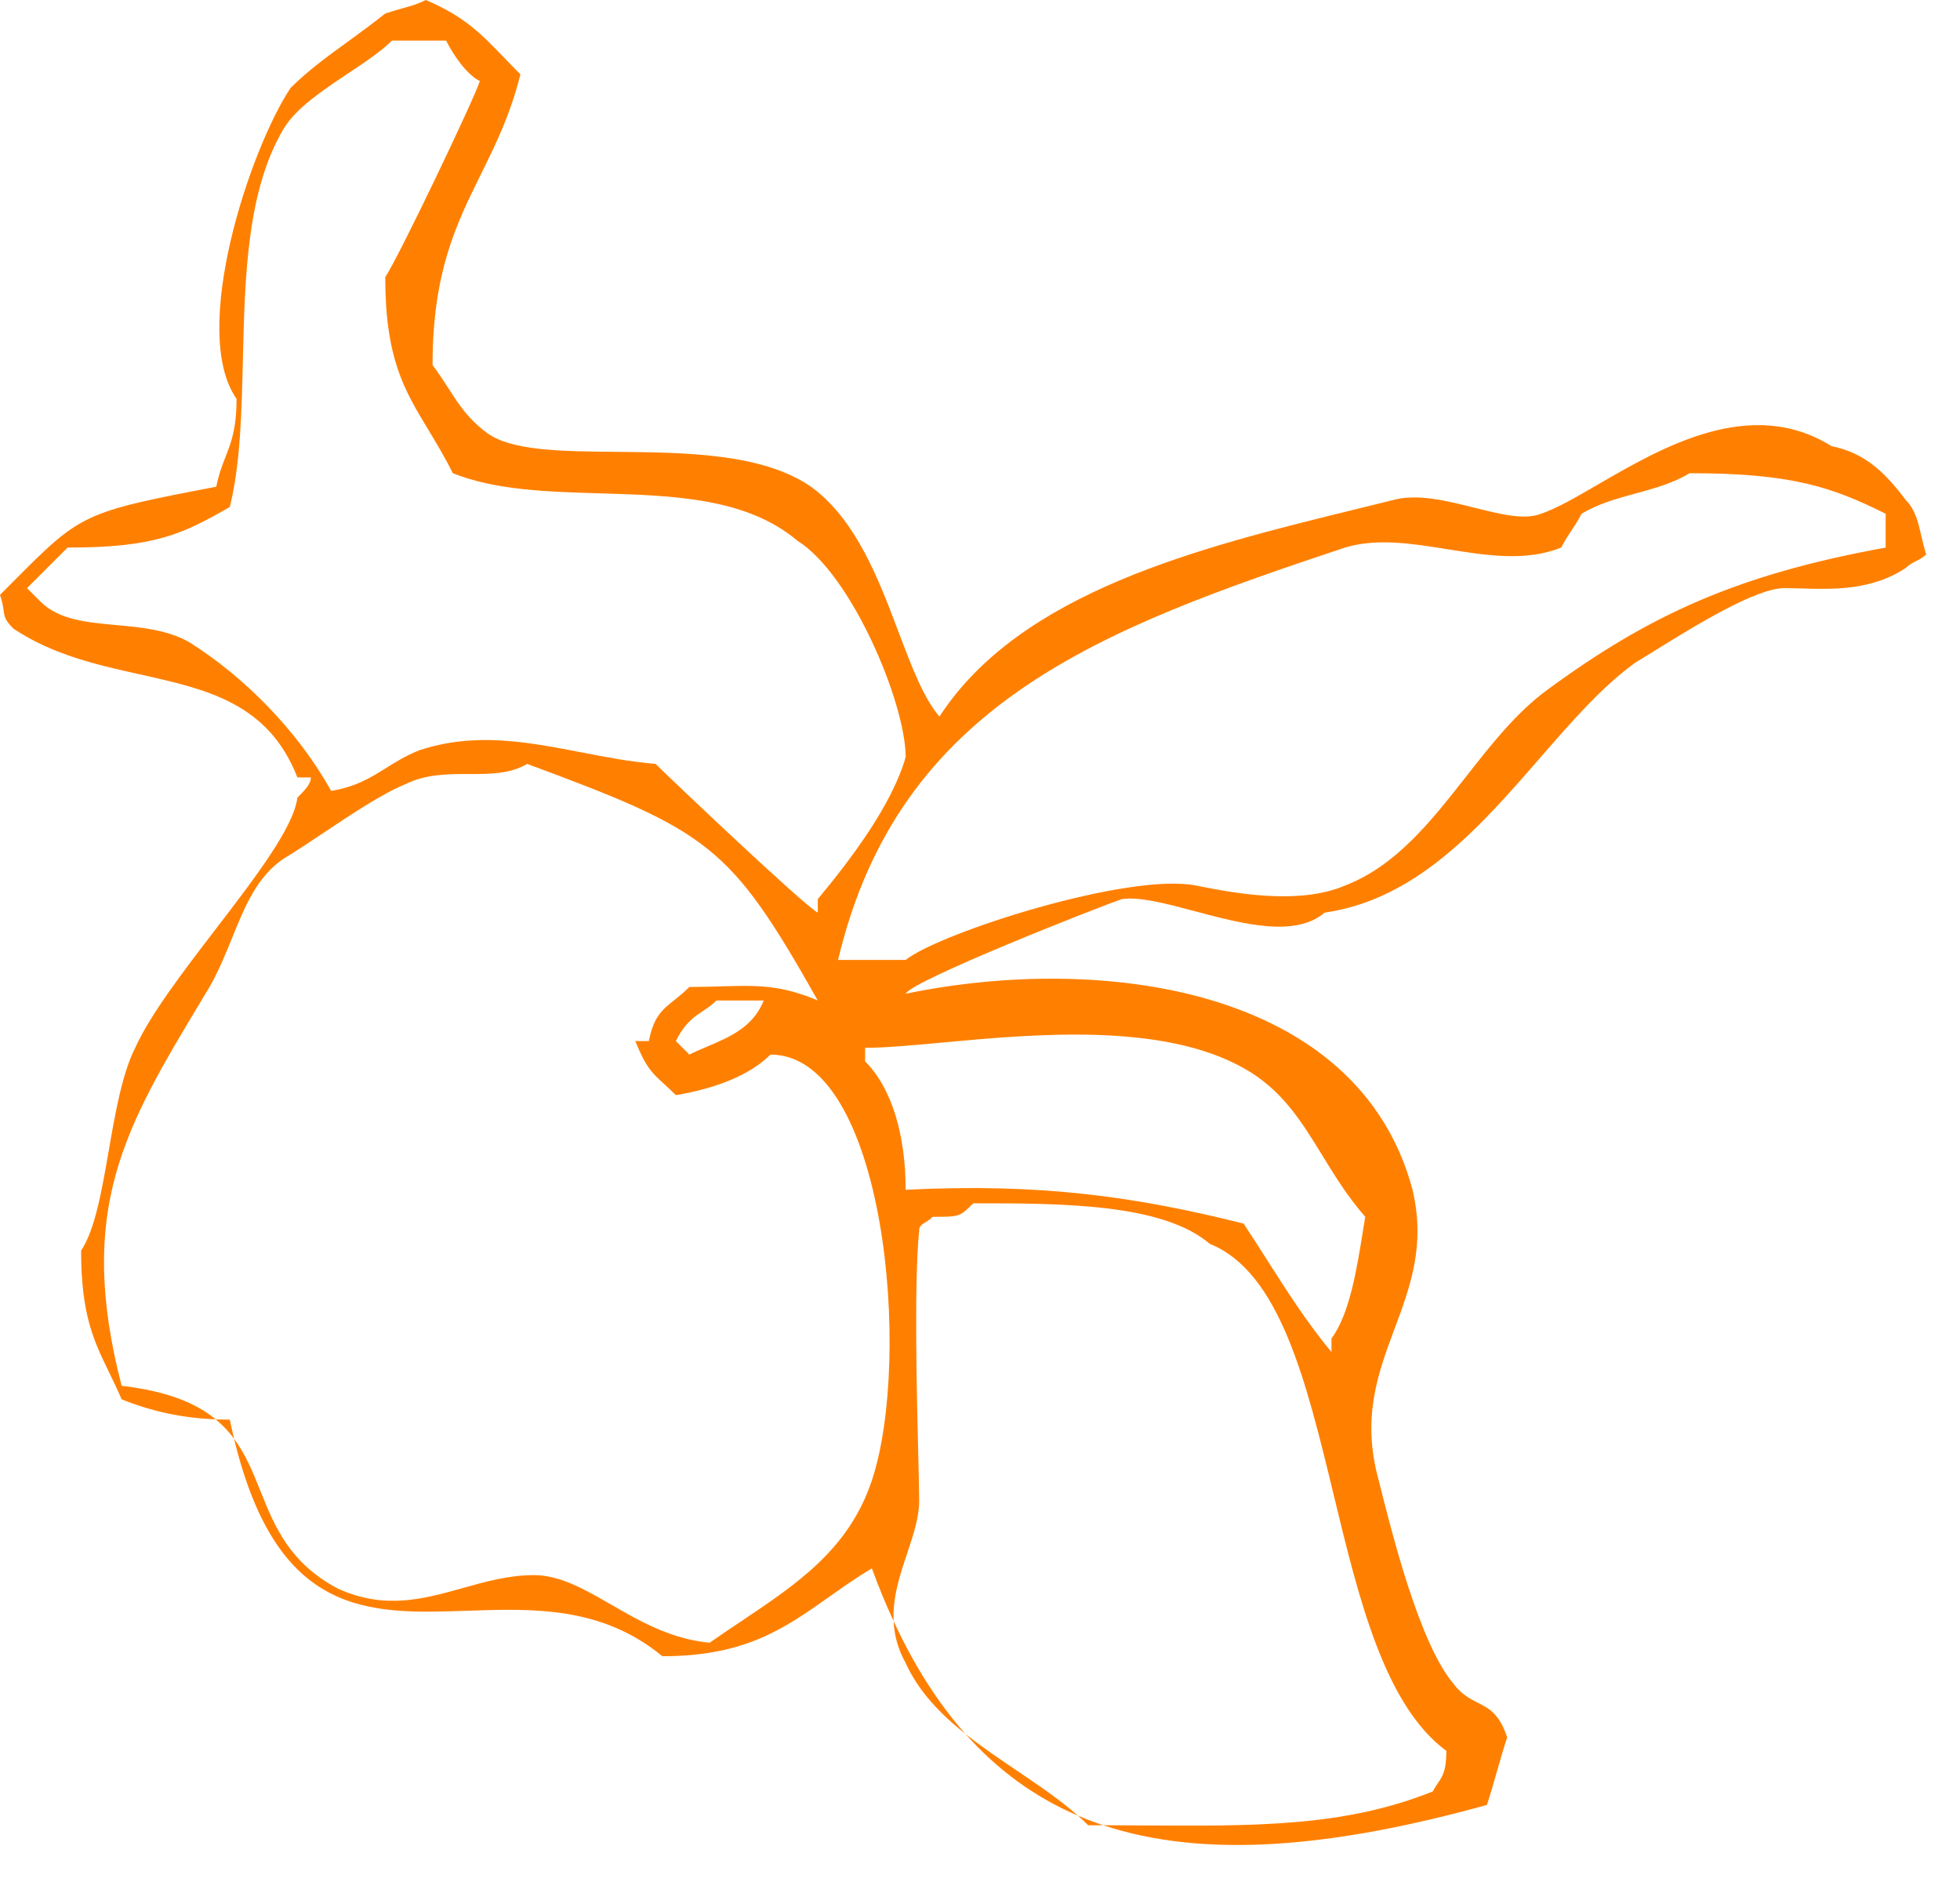 <svg width="29" height="28" viewBox="0 0 29 28" fill="none" xmlns="http://www.w3.org/2000/svg">
<path fill-rule="evenodd" clip-rule="evenodd" d="M22.787 11.211C21.909 12.221 20.966 13.305 19.6 13.5C19.163 13.874 18.377 13.665 17.677 13.479C17.254 13.366 16.863 13.262 16.6 13.3C16.3 13.4 13.5 14.5 13.4 14.7C16.3 14.1 20.1 14.6 20.9 17.6C21.094 18.424 20.865 19.036 20.635 19.653C20.39 20.31 20.142 20.972 20.4 21.9C20.6 22.7 21 24.3 21.5 24.9C21.624 25.066 21.748 25.128 21.865 25.188C22.031 25.271 22.183 25.348 22.3 25.7C22.25 25.85 22.2 26.025 22.15 26.2C22.1 26.375 22.05 26.55 22 26.7C19.689 27.339 17.813 27.495 16.324 27C16.516 27.001 16.703 27.002 16.885 27.003C18.587 27.014 19.894 27.023 21.2 26.5C21.227 26.446 21.254 26.407 21.279 26.371C21.346 26.271 21.4 26.193 21.4 25.9C20.485 25.226 20.103 23.646 19.73 22.1C19.328 20.438 18.936 18.815 17.9 18.4C17.2 17.8 15.7 17.8 14.4 17.8C14.315 17.885 14.266 17.934 14.207 17.962C14.128 18 14.03 18 13.8 18C13.762 18.038 13.724 18.062 13.691 18.082C13.638 18.115 13.6 18.138 13.6 18.2C13.524 18.962 13.564 20.593 13.587 21.548C13.594 21.848 13.6 22.081 13.6 22.2C13.6 22.446 13.514 22.703 13.424 22.974C13.317 23.292 13.205 23.628 13.222 23.981C13.108 23.736 13.001 23.476 12.9 23.2C12.665 23.341 12.458 23.487 12.258 23.629C11.605 24.09 11.024 24.5 9.8 24.5C8.903 23.759 7.883 23.794 6.915 23.827C5.451 23.878 4.103 23.924 3.463 21.283C3.637 21.517 3.744 21.783 3.853 22.054C4.062 22.576 4.28 23.119 5 23.5C5.692 23.815 6.266 23.654 6.845 23.492C7.186 23.396 7.529 23.3 7.9 23.3C8.285 23.3 8.647 23.509 9.042 23.736C9.467 23.981 9.93 24.248 10.5 24.3C10.654 24.192 10.807 24.09 10.959 23.988C11.793 23.43 12.562 22.916 12.9 21.9C13.5 20.1 13.1 15.6 11.4 15.6C11.1 15.9 10.6 16.1 10 16.2C9.933 16.133 9.876 16.081 9.826 16.035C9.65 15.875 9.555 15.788 9.4 15.4H9.6C9.672 15.038 9.797 14.938 9.975 14.796C10.042 14.742 10.117 14.683 10.2 14.6C10.372 14.6 10.525 14.595 10.668 14.591C11.186 14.575 11.55 14.565 12.1 14.8C10.8 12.5 10.5 12.3 7.8 11.3C7.55 11.45 7.25 11.45 6.938 11.45C6.625 11.45 6.3 11.45 6 11.6C5.667 11.733 5.2 12.044 4.778 12.326C4.567 12.467 4.367 12.6 4.2 12.7C3.804 12.964 3.626 13.403 3.435 13.872C3.337 14.113 3.236 14.362 3.1 14.6L2.984 14.793C1.849 16.68 1.123 17.888 1.8 20.5C2.476 20.578 2.902 20.757 3.192 20.996C2.682 20.975 2.241 20.876 1.8 20.7C1.737 20.554 1.675 20.425 1.615 20.302C1.388 19.836 1.2 19.45 1.2 18.5C1.406 18.191 1.506 17.615 1.609 17.021C1.706 16.463 1.806 15.887 2 15.5C2.225 15.005 2.713 14.368 3.191 13.745C3.776 12.983 4.345 12.24 4.4 11.8C4.5 11.7 4.6 11.6 4.6 11.5H4.4C3.972 10.4 3.059 10.196 2.071 9.976C1.442 9.836 0.783 9.689 0.2 9.3C0.074 9.174 0.067 9.127 0.054 9.034C0.046 8.98 0.037 8.91 0 8.8C0.067 8.733 0.129 8.671 0.188 8.611C1.196 7.599 1.217 7.578 3.2 7.2C3.237 7.014 3.288 6.884 3.337 6.758C3.421 6.543 3.5 6.34 3.5 5.9C2.8 4.9 3.7 2.2 4.3 1.3C4.553 1.047 4.847 0.833 5.155 0.61C5.333 0.48 5.517 0.347 5.7 0.2C5.815 0.162 5.9 0.138 5.973 0.118C6.091 0.085 6.176 0.062 6.3 0C6.876 0.247 7.113 0.494 7.458 0.852C7.532 0.929 7.611 1.011 7.7 1.1C7.55 1.7 7.33 2.145 7.113 2.583C6.752 3.314 6.4 4.025 6.4 5.4C6.493 5.524 6.567 5.639 6.637 5.747C6.791 5.987 6.924 6.193 7.2 6.4C7.56 6.67 8.303 6.677 9.131 6.684C10.145 6.694 11.284 6.705 12 7.2C12.667 7.685 13.003 8.575 13.298 9.357C13.49 9.863 13.664 10.325 13.9 10.6C15.103 8.75 17.76 8.098 20.051 7.535C20.237 7.49 20.42 7.445 20.6 7.4C20.962 7.296 21.405 7.407 21.818 7.511C22.202 7.607 22.559 7.696 22.8 7.6C23.028 7.524 23.314 7.358 23.64 7.169C24.6 6.612 25.906 5.854 27.1 6.6C27.6 6.7 27.9 7 28.2 7.4C28.338 7.538 28.381 7.724 28.427 7.924C28.448 8.014 28.469 8.107 28.5 8.2C28.45 8.25 28.4 8.275 28.35 8.3C28.3 8.325 28.25 8.35 28.2 8.4C27.695 8.736 27.12 8.719 26.653 8.705C26.564 8.703 26.48 8.7 26.4 8.7C25.976 8.7 25.05 9.274 24.473 9.632C24.369 9.697 24.276 9.754 24.2 9.8C23.711 10.149 23.258 10.67 22.787 11.211ZM3.192 20.996C3.299 21.084 3.388 21.18 3.463 21.283C3.441 21.192 3.42 21.098 3.4 21C3.329 21 3.26 20.999 3.192 20.996ZM14.284 25.649C13.882 25.196 13.528 24.643 13.222 23.981C13.231 24.182 13.282 24.388 13.4 24.6C13.591 25.021 13.914 25.354 14.284 25.649ZM15.949 26.858C16.071 26.91 16.196 26.958 16.324 27L16.223 27L16.1 27C16.052 26.952 16.001 26.904 15.949 26.858ZM15.949 26.858C15.682 26.622 15.366 26.409 15.046 26.192C14.787 26.018 14.526 25.841 14.284 25.649C14.767 26.191 15.32 26.59 15.949 26.858ZM1.716 9.246C2.088 9.28 2.476 9.315 2.8 9.5C3.6 10 4.4 10.8 4.9 11.7C5.266 11.639 5.483 11.504 5.711 11.362C5.856 11.271 6.005 11.178 6.2 11.1C7.024 10.825 7.801 10.975 8.596 11.128C8.958 11.198 9.324 11.269 9.7 11.3C9.9 11.5 11.9 13.4 12.1 13.5V13.3C12.6 12.7 13.2 11.9 13.4 11.2C13.4 10.4 12.6 8.5 11.8 8C11.046 7.362 9.955 7.33 8.879 7.298C8.1 7.275 7.33 7.252 6.7 7C6.576 6.752 6.452 6.548 6.336 6.355C5.983 5.772 5.7 5.304 5.7 4.1C5.9 3.8 7 1.5 7.1 1.2C6.9 1.1 6.7 0.8 6.6 0.6H5.8C5.64 0.76 5.4 0.92 5.15 1.086C4.776 1.336 4.38 1.6 4.2 1.9C3.654 2.811 3.623 4.09 3.594 5.313C3.575 6.104 3.557 6.871 3.4 7.5C2.7 7.9 2.3 8.1 1 8.1L0.4 8.7L0.6 8.9C0.869 9.169 1.282 9.206 1.716 9.246ZM12.4 14.2C13.3 10.4 16.3 9.3 19.9 8.1C20.375 7.957 20.896 8.041 21.419 8.125C21.996 8.217 22.575 8.31 23.1 8.1C23.15 8 23.2 7.925 23.25 7.85C23.3 7.775 23.35 7.7 23.4 7.6C23.65 7.45 23.925 7.375 24.2 7.3C24.475 7.225 24.75 7.15 25 7C26.5 7 27.1 7.2 27.9 7.6V8.1C25.7 8.5 24.4 9.1 22.9 10.2C22.439 10.535 22.066 11.011 21.692 11.488C21.174 12.148 20.655 12.809 19.9 13.1C19.2 13.4 18.2 13.2 17.7 13.1C16.7 12.9 13.9 13.8 13.4 14.2H12.4ZM19.564 17.09C19.254 16.585 18.965 16.114 18.4 15.8C17.193 15.121 15.303 15.296 13.932 15.423C13.486 15.464 13.095 15.5 12.8 15.5V15.7C13.2 16.1 13.4 16.8 13.4 17.6C15.4 17.5 16.8 17.7 18.4 18.1C18.512 18.268 18.624 18.444 18.738 18.623C19.032 19.084 19.34 19.568 19.7 20V19.8C19.968 19.443 20.076 18.769 20.167 18.202C20.178 18.133 20.189 18.065 20.2 18C19.939 17.702 19.748 17.39 19.564 17.09ZM10.465 15.481C10.799 15.339 11.143 15.194 11.3 14.8H10.6C10.533 14.867 10.467 14.911 10.4 14.956C10.267 15.044 10.133 15.133 10 15.4L10.2 15.6C10.285 15.557 10.375 15.519 10.465 15.481Z" fill="#ff8000"/>
</svg>
